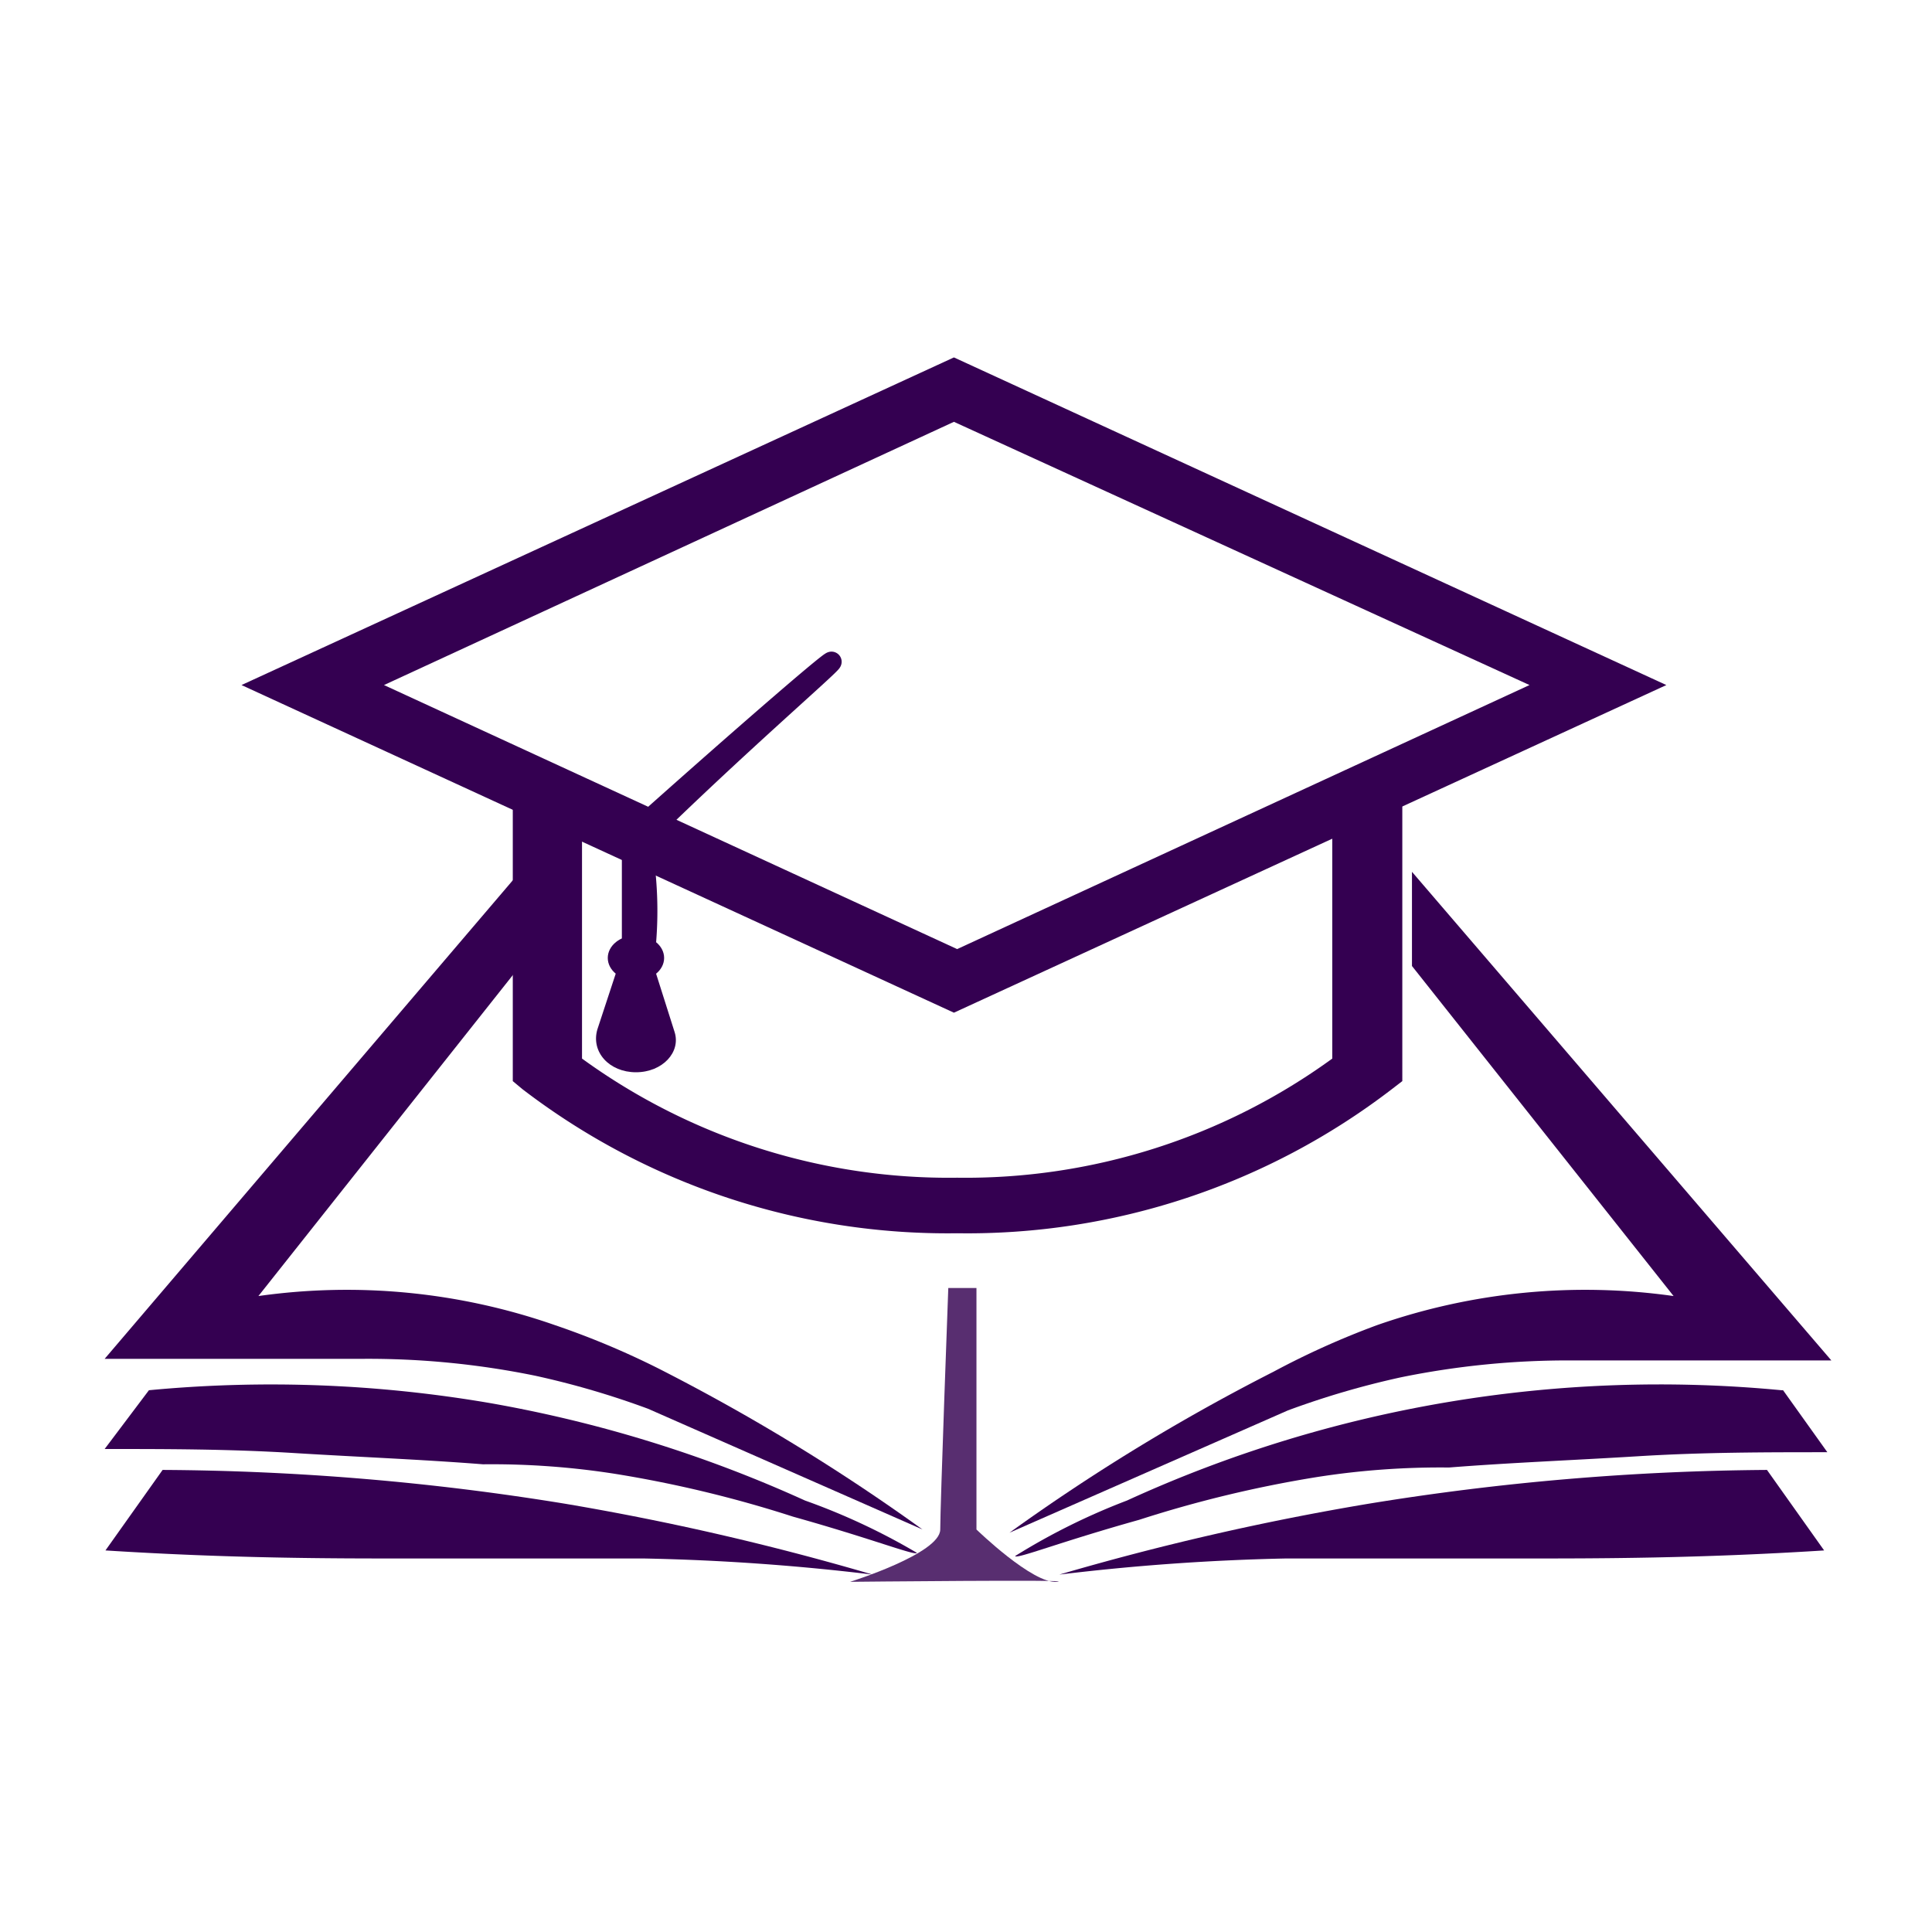 <svg id="OBJECTS" xmlns="http://www.w3.org/2000/svg" viewBox="0 0 24 24"><defs><style>.cls-1,.cls-2,.cls-3{fill:#340051;}.cls-2{stroke:#340051;stroke-miterlimit:10;stroke-width:0.25px;}.cls-3{opacity:0.82;}</style></defs><path class="cls-1" d="M3,8.51l8.85-4.07,8.85,4.07-8.85,4.07Zm8.85-3.27L4.77,8.51l7.12,3.28L19,8.51Z"/><path class="cls-1" d="M11.89,15.32a8.66,8.66,0,0,0,5.4-1.79l.13-.1V9.84h-.87v3.31a7.75,7.75,0,0,1-4.66,1.48,7.75,7.75,0,0,1-4.66-1.48V9.84H6.37v3.59l.12.1A8.68,8.68,0,0,0,11.89,15.32Z"/><path class="cls-2" d="M7.88,12.35s.07-.12.08-.16a4.75,4.75,0,0,0,0-1.75c1.2-1.18,2.39-2.2,2.37-2.22S9,9.34,7.85,10.37c0,.07,0,.72,0,1.22s0,.21,0,.59C7.85,12.24,7.85,12.35,7.88,12.35Z"/><ellipse class="cls-1" cx="7.9" cy="11.9" rx="0.35" ry="0.28"/><path class="cls-1" d="M7.9,13.32h0c.33,0,.56-.25.48-.5L8.12,12H7.68l-.26.79C7.34,13.07,7.57,13.32,7.9,13.32Z"/><path class="cls-1" d="M6.46,10.83V12l-3.25,4.1a7.84,7.84,0,0,1,3.68.36A10.15,10.15,0,0,1,8.18,17a25,25,0,0,1,3.28,2h0l-3.41-1.5a10.52,10.52,0,0,0-1.4-.41,10.34,10.34,0,0,0-2.16-.21c-.9,0-2,0-3.19,0Z"/><path class="cls-1" d="M1.85,17.27,1.3,18c.76,0,1.54,0,2.35.05s1.59.08,2.35.14a9.89,9.89,0,0,1,1.65.12,14.9,14.9,0,0,1,2.2.53c1,.28,1.52.49,1.54.45A8,8,0,0,0,10,18.64a16.23,16.23,0,0,0-3.91-1.21A16.1,16.1,0,0,0,1.85,17.27Z"/><path class="cls-1" d="M10.84,19.56A28.15,28.15,0,0,0,8,19.36c-1.2,0-1.83,0-3,0-.86,0-2.12,0-3.69-.1l.71-1a32,32,0,0,1,5,.42A33.14,33.14,0,0,1,10.84,19.56Z"/><path class="cls-1" d="M17.54,10.83V12l3.25,4.1a7.84,7.84,0,0,0-3.68.36,10.15,10.15,0,0,0-1.29.58,25,25,0,0,0-3.28,2h0L16,17.52a10.52,10.52,0,0,1,1.4-.41,10.34,10.34,0,0,1,2.16-.21c.9,0,2,0,3.19,0Z"/><path class="cls-1" d="M22.15,17.27l.55.77c-.76,0-1.54,0-2.35.05s-1.59.08-2.35.14a9.89,9.89,0,0,0-1.65.12,14.9,14.9,0,0,0-2.2.53c-1,.28-1.52.49-1.54.45A8,8,0,0,1,14,18.64a15.9,15.9,0,0,1,8.13-1.37Z"/><path class="cls-1" d="M13.16,19.56a28.15,28.15,0,0,1,2.81-.2c1.2,0,1.83,0,3,0,.86,0,2.12,0,3.69-.1l-.71-1a32,32,0,0,0-4.95.42A33.14,33.14,0,0,0,13.16,19.56Z"/><path class="cls-3" d="M11.78,16h.35v3s.7.68,1,.65-2.57,0-2.57,0,1.12-.35,1.12-.65S11.78,16,11.78,16Z"/></svg>